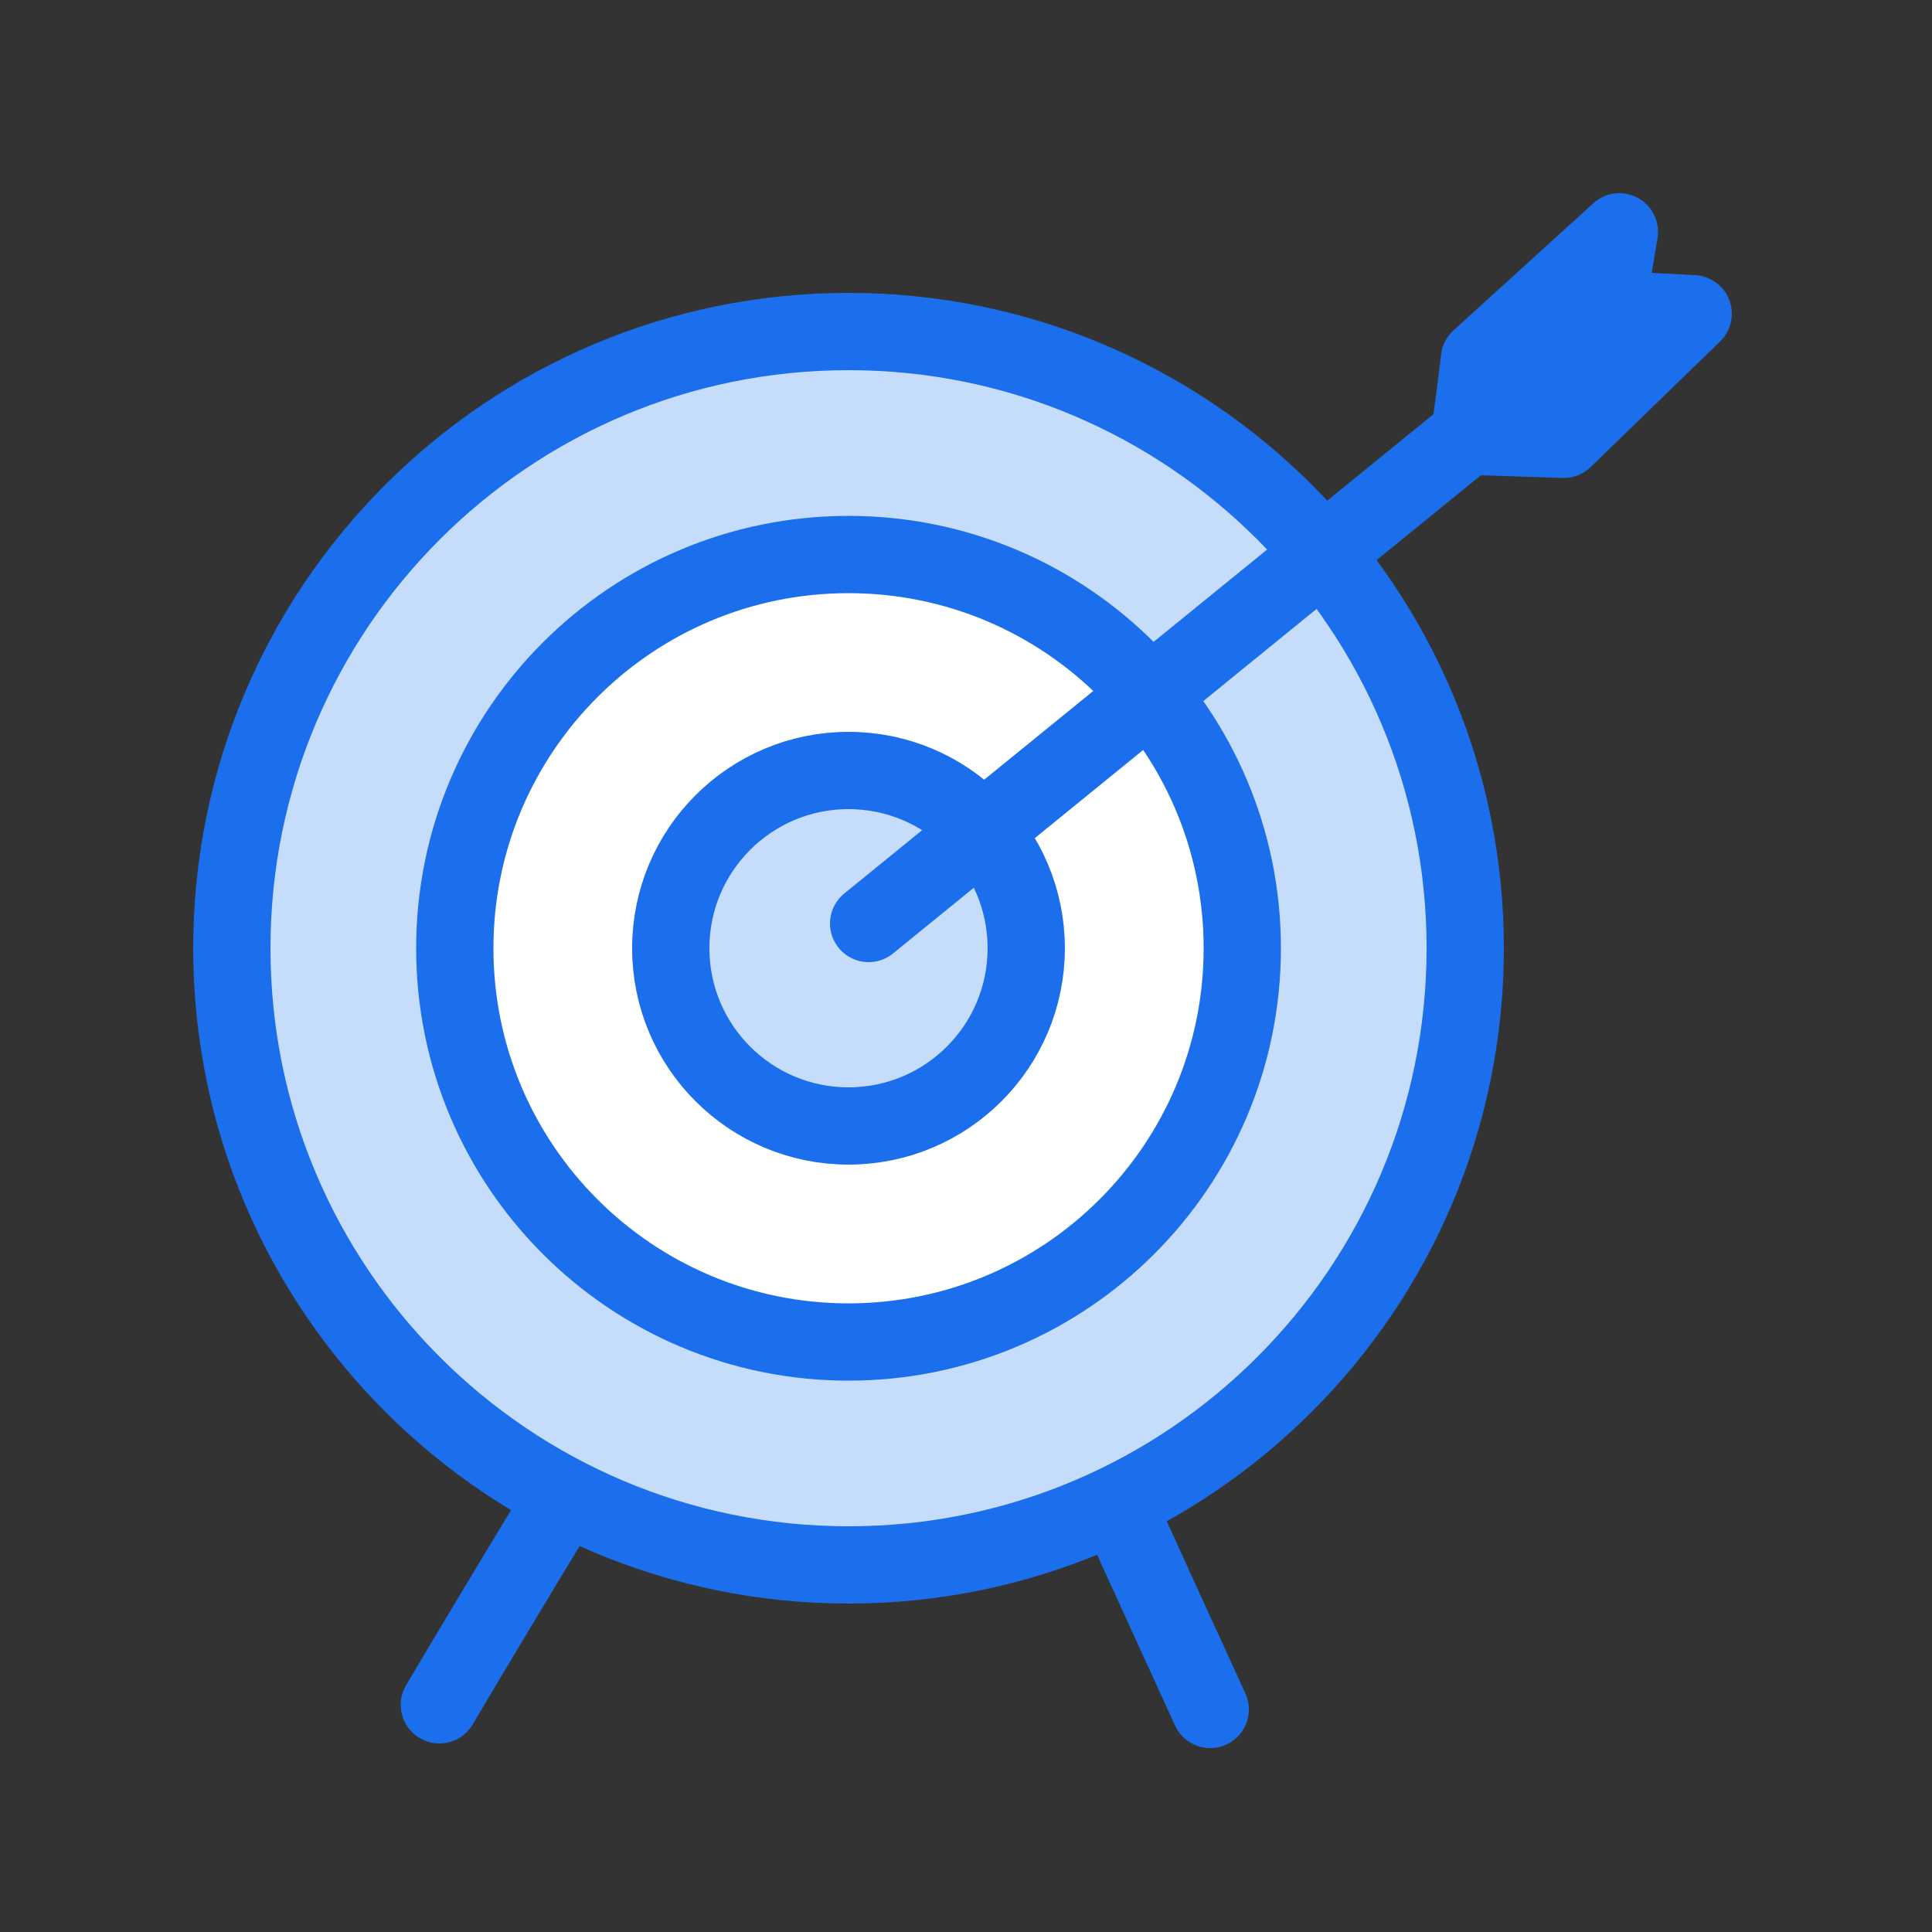 <svg width="50" height="50" viewBox="0 0 50 50" fill="none" xmlns="http://www.w3.org/2000/svg">
<rect x="0" y="0" width="50" height="50" fill="#333333" stroke="none"/>
<path d="M14.371 39.12C13.371 40.77 12.371 42.43 11.371 44.12Z" fill="#C6DCFB"/>
<path d="M14.371 39.12C13.371 40.77 12.371 42.43 11.371 44.12" stroke="#1C6FEC" stroke-width="2" stroke-linecap="round" stroke-linejoin="round"/>
<path d="M28.91 38.96C29.71 40.72 30.514 42.48 31.32 44.24Z" fill="#C6DCFB"/>
<path d="M28.91 38.96C29.71 40.72 30.514 42.48 31.32 44.24" stroke="#1C6FEC" stroke-width="2" stroke-linecap="round" stroke-linejoin="round"/>
<path d="M21.96 40.5C30.774 40.5 37.92 33.355 37.92 24.54C37.92 15.726 30.774 8.58 21.96 8.58C13.146 8.58 6 15.726 6 24.54C6 33.355 13.146 40.5 21.96 40.5Z" fill="#C6DCFB" stroke="#1C6FEC" stroke-width="2" stroke-linecap="round" stroke-linejoin="round"/>
<path d="M21.959 34.731C27.587 34.731 32.15 30.168 32.15 24.541C32.15 18.913 27.587 14.351 21.959 14.351C16.332 14.351 11.77 18.913 11.77 24.541C11.77 30.168 16.332 34.731 21.959 34.731Z" fill="white" stroke="#1C6FEC" stroke-width="2" stroke-linecap="round" stroke-linejoin="round"/>
<path d="M38.029 11.29C38.119 10.63 38.209 9.98 38.289 9.29L41.909 6C41.799 6.67 41.689 7.35 41.569 8L43.819 8.12L40.469 11.37L38.029 11.29Z" fill="#1C6FEC" stroke="#1C6FEC" stroke-width="2" stroke-linecap="round" stroke-linejoin="round"/>
<path d="M21.959 29.14C24.5 29.14 26.559 27.081 26.559 24.54C26.559 22 24.5 19.94 21.959 19.94C19.419 19.94 17.359 22 17.359 24.54C17.359 27.081 19.419 29.14 21.959 29.14Z" fill="#C6DCFB" stroke="#1C6FEC" stroke-width="2" stroke-linecap="round" stroke-linejoin="round"/>
<path d="M22.48 23.9L38.781 10.64" stroke="#1C6FEC" stroke-width="2" stroke-linecap="round" stroke-linejoin="round"/>
</svg>
